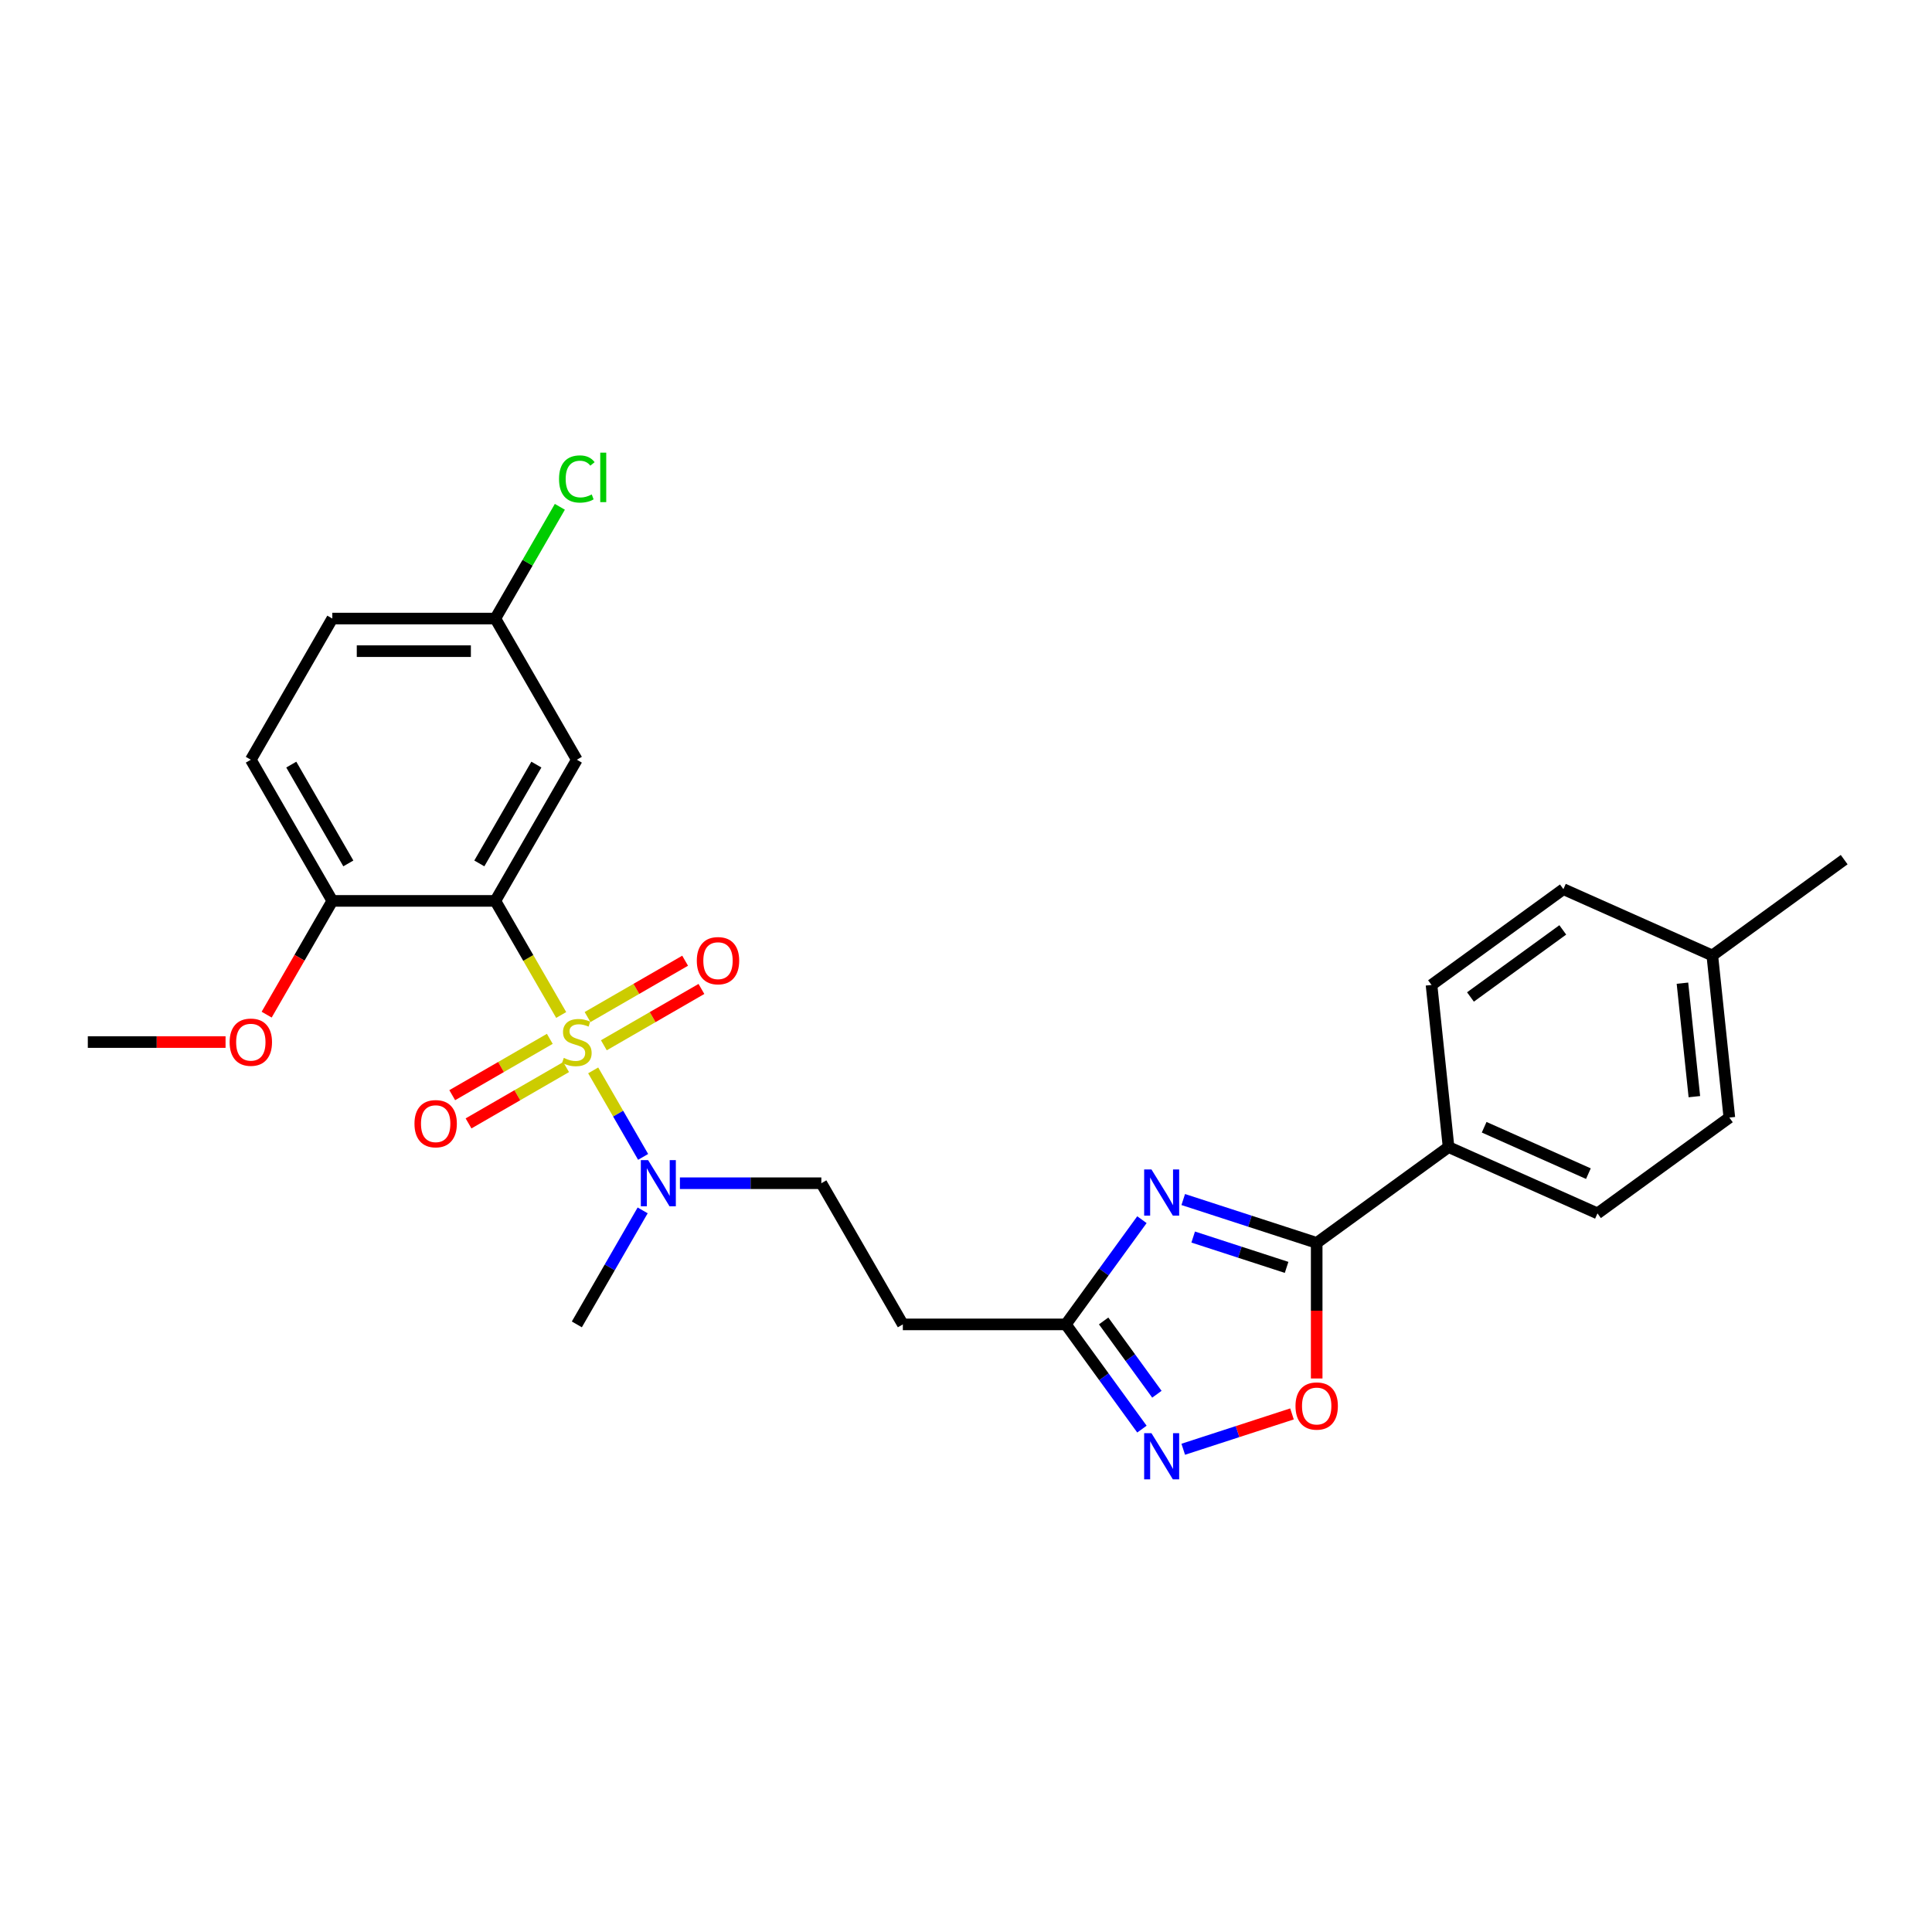 <?xml version='1.0' encoding='iso-8859-1'?>
<svg version='1.1' baseProfile='full'
              xmlns='http://www.w3.org/2000/svg'
                      xmlns:rdkit='http://www.rdkit.org/xml'
                      xmlns:xlink='http://www.w3.org/1999/xlink'
                  xml:space='preserve'
width='1000px' height='1000px' viewBox='0 0 1000 1000'>
<!-- END OF HEADER -->
<rect style='opacity:1.0;fill:#FFFFFF;stroke:none' width='1000' height='1000' x='0' y='0'> </rect>
<path class='bond-0' d='M 290.472,525.347 L 273.427,495.824' style='fill:none;fill-rule:evenodd;stroke:#CCCC00;stroke-width:6px;stroke-linecap:butt;stroke-linejoin:miter;stroke-opacity:1' />
<path class='bond-0' d='M 273.427,495.824 L 256.382,466.301' style='fill:none;fill-rule:evenodd;stroke:#000000;stroke-width:6px;stroke-linecap:butt;stroke-linejoin:miter;stroke-opacity:1' />
<path class='bond-6' d='M 307.034,554.033 L 319.958,576.418' style='fill:none;fill-rule:evenodd;stroke:#CCCC00;stroke-width:6px;stroke-linecap:butt;stroke-linejoin:miter;stroke-opacity:1' />
<path class='bond-6' d='M 319.958,576.418 L 332.882,598.804' style='fill:none;fill-rule:evenodd;stroke:#0000FF;stroke-width:6px;stroke-linecap:butt;stroke-linejoin:miter;stroke-opacity:1' />
<path class='bond-8' d='M 312.557,541.035 L 337.807,526.456' style='fill:none;fill-rule:evenodd;stroke:#CCCC00;stroke-width:6px;stroke-linecap:butt;stroke-linejoin:miter;stroke-opacity:1' />
<path class='bond-8' d='M 337.807,526.456 L 363.058,511.878' style='fill:none;fill-rule:evenodd;stroke:#FF0000;stroke-width:6px;stroke-linecap:butt;stroke-linejoin:miter;stroke-opacity:1' />
<path class='bond-8' d='M 304.119,526.421 L 329.37,511.843' style='fill:none;fill-rule:evenodd;stroke:#CCCC00;stroke-width:6px;stroke-linecap:butt;stroke-linejoin:miter;stroke-opacity:1' />
<path class='bond-8' d='M 329.37,511.843 L 354.621,497.264' style='fill:none;fill-rule:evenodd;stroke:#FF0000;stroke-width:6px;stroke-linecap:butt;stroke-linejoin:miter;stroke-opacity:1' />
<path class='bond-9' d='M 284.579,537.703 L 259.328,552.282' style='fill:none;fill-rule:evenodd;stroke:#CCCC00;stroke-width:6px;stroke-linecap:butt;stroke-linejoin:miter;stroke-opacity:1' />
<path class='bond-9' d='M 259.328,552.282 L 234.077,566.86' style='fill:none;fill-rule:evenodd;stroke:#FF0000;stroke-width:6px;stroke-linecap:butt;stroke-linejoin:miter;stroke-opacity:1' />
<path class='bond-9' d='M 293.016,552.317 L 267.765,566.895' style='fill:none;fill-rule:evenodd;stroke:#CCCC00;stroke-width:6px;stroke-linecap:butt;stroke-linejoin:miter;stroke-opacity:1' />
<path class='bond-9' d='M 267.765,566.895 L 242.514,581.474' style='fill:none;fill-rule:evenodd;stroke:#FF0000;stroke-width:6px;stroke-linecap:butt;stroke-linejoin:miter;stroke-opacity:1' />
<path class='bond-7' d='M 256.382,466.301 L 298.568,393.234' style='fill:none;fill-rule:evenodd;stroke:#000000;stroke-width:6px;stroke-linecap:butt;stroke-linejoin:miter;stroke-opacity:1' />
<path class='bond-7' d='M 248.097,446.904 L 277.626,395.757' style='fill:none;fill-rule:evenodd;stroke:#000000;stroke-width:6px;stroke-linecap:butt;stroke-linejoin:miter;stroke-opacity:1' />
<path class='bond-11' d='M 256.382,466.301 L 172.011,466.301' style='fill:none;fill-rule:evenodd;stroke:#000000;stroke-width:6px;stroke-linecap:butt;stroke-linejoin:miter;stroke-opacity:1' />
<path class='bond-1' d='M 591.061,631.303 L 571.371,658.403' style='fill:none;fill-rule:evenodd;stroke:#0000FF;stroke-width:6px;stroke-linecap:butt;stroke-linejoin:miter;stroke-opacity:1' />
<path class='bond-1' d='M 571.371,658.403 L 551.681,685.504' style='fill:none;fill-rule:evenodd;stroke:#000000;stroke-width:6px;stroke-linecap:butt;stroke-linejoin:miter;stroke-opacity:1' />
<path class='bond-2' d='M 612.444,620.876 L 646.979,632.097' style='fill:none;fill-rule:evenodd;stroke:#0000FF;stroke-width:6px;stroke-linecap:butt;stroke-linejoin:miter;stroke-opacity:1' />
<path class='bond-2' d='M 646.979,632.097 L 681.515,643.318' style='fill:none;fill-rule:evenodd;stroke:#000000;stroke-width:6px;stroke-linecap:butt;stroke-linejoin:miter;stroke-opacity:1' />
<path class='bond-2' d='M 617.59,640.291 L 641.765,648.146' style='fill:none;fill-rule:evenodd;stroke:#0000FF;stroke-width:6px;stroke-linecap:butt;stroke-linejoin:miter;stroke-opacity:1' />
<path class='bond-2' d='M 641.765,648.146 L 665.94,656' style='fill:none;fill-rule:evenodd;stroke:#000000;stroke-width:6px;stroke-linecap:butt;stroke-linejoin:miter;stroke-opacity:1' />
<path class='bond-12' d='M 681.515,643.318 L 749.773,593.726' style='fill:none;fill-rule:evenodd;stroke:#000000;stroke-width:6px;stroke-linecap:butt;stroke-linejoin:miter;stroke-opacity:1' />
<path class='bond-28' d='M 681.515,643.318 L 681.515,678.408' style='fill:none;fill-rule:evenodd;stroke:#000000;stroke-width:6px;stroke-linecap:butt;stroke-linejoin:miter;stroke-opacity:1' />
<path class='bond-28' d='M 681.515,678.408 L 681.515,713.498' style='fill:none;fill-rule:evenodd;stroke:#FF0000;stroke-width:6px;stroke-linecap:butt;stroke-linejoin:miter;stroke-opacity:1' />
<path class='bond-3' d='M 591.061,739.705 L 571.371,712.605' style='fill:none;fill-rule:evenodd;stroke:#0000FF;stroke-width:6px;stroke-linecap:butt;stroke-linejoin:miter;stroke-opacity:1' />
<path class='bond-3' d='M 571.371,712.605 L 551.681,685.504' style='fill:none;fill-rule:evenodd;stroke:#000000;stroke-width:6px;stroke-linecap:butt;stroke-linejoin:miter;stroke-opacity:1' />
<path class='bond-3' d='M 598.805,721.657 L 585.022,702.686' style='fill:none;fill-rule:evenodd;stroke:#0000FF;stroke-width:6px;stroke-linecap:butt;stroke-linejoin:miter;stroke-opacity:1' />
<path class='bond-3' d='M 585.022,702.686 L 571.24,683.716' style='fill:none;fill-rule:evenodd;stroke:#000000;stroke-width:6px;stroke-linecap:butt;stroke-linejoin:miter;stroke-opacity:1' />
<path class='bond-5' d='M 612.444,750.132 L 640.587,740.988' style='fill:none;fill-rule:evenodd;stroke:#0000FF;stroke-width:6px;stroke-linecap:butt;stroke-linejoin:miter;stroke-opacity:1' />
<path class='bond-5' d='M 640.587,740.988 L 668.731,731.843' style='fill:none;fill-rule:evenodd;stroke:#FF0000;stroke-width:6px;stroke-linecap:butt;stroke-linejoin:miter;stroke-opacity:1' />
<path class='bond-4' d='M 551.681,685.504 L 467.31,685.504' style='fill:none;fill-rule:evenodd;stroke:#000000;stroke-width:6px;stroke-linecap:butt;stroke-linejoin:miter;stroke-opacity:1' />
<path class='bond-13' d='M 351.924,612.436 L 388.524,612.436' style='fill:none;fill-rule:evenodd;stroke:#0000FF;stroke-width:6px;stroke-linecap:butt;stroke-linejoin:miter;stroke-opacity:1' />
<path class='bond-13' d='M 388.524,612.436 L 425.124,612.436' style='fill:none;fill-rule:evenodd;stroke:#000000;stroke-width:6px;stroke-linecap:butt;stroke-linejoin:miter;stroke-opacity:1' />
<path class='bond-24' d='M 332.638,626.493 L 315.603,655.998' style='fill:none;fill-rule:evenodd;stroke:#0000FF;stroke-width:6px;stroke-linecap:butt;stroke-linejoin:miter;stroke-opacity:1' />
<path class='bond-24' d='M 315.603,655.998 L 298.568,685.504' style='fill:none;fill-rule:evenodd;stroke:#000000;stroke-width:6px;stroke-linecap:butt;stroke-linejoin:miter;stroke-opacity:1' />
<path class='bond-17' d='M 298.568,393.234 L 256.382,320.166' style='fill:none;fill-rule:evenodd;stroke:#000000;stroke-width:6px;stroke-linecap:butt;stroke-linejoin:miter;stroke-opacity:1' />
<path class='bond-10' d='M 467.31,685.504 L 425.124,612.436' style='fill:none;fill-rule:evenodd;stroke:#000000;stroke-width:6px;stroke-linecap:butt;stroke-linejoin:miter;stroke-opacity:1' />
<path class='bond-14' d='M 172.011,466.301 L 129.826,393.234' style='fill:none;fill-rule:evenodd;stroke:#000000;stroke-width:6px;stroke-linecap:butt;stroke-linejoin:miter;stroke-opacity:1' />
<path class='bond-14' d='M 180.297,446.904 L 150.767,395.757' style='fill:none;fill-rule:evenodd;stroke:#000000;stroke-width:6px;stroke-linecap:butt;stroke-linejoin:miter;stroke-opacity:1' />
<path class='bond-23' d='M 172.011,466.301 L 155.015,495.74' style='fill:none;fill-rule:evenodd;stroke:#000000;stroke-width:6px;stroke-linecap:butt;stroke-linejoin:miter;stroke-opacity:1' />
<path class='bond-23' d='M 155.015,495.74 L 138.019,525.178' style='fill:none;fill-rule:evenodd;stroke:#FF0000;stroke-width:6px;stroke-linecap:butt;stroke-linejoin:miter;stroke-opacity:1' />
<path class='bond-15' d='M 749.773,593.726 L 826.849,628.043' style='fill:none;fill-rule:evenodd;stroke:#000000;stroke-width:6px;stroke-linecap:butt;stroke-linejoin:miter;stroke-opacity:1' />
<path class='bond-15' d='M 768.197,583.459 L 822.151,607.48' style='fill:none;fill-rule:evenodd;stroke:#000000;stroke-width:6px;stroke-linecap:butt;stroke-linejoin:miter;stroke-opacity:1' />
<path class='bond-16' d='M 749.773,593.726 L 740.953,509.817' style='fill:none;fill-rule:evenodd;stroke:#000000;stroke-width:6px;stroke-linecap:butt;stroke-linejoin:miter;stroke-opacity:1' />
<path class='bond-18' d='M 129.826,393.234 L 172.011,320.166' style='fill:none;fill-rule:evenodd;stroke:#000000;stroke-width:6px;stroke-linecap:butt;stroke-linejoin:miter;stroke-opacity:1' />
<path class='bond-20' d='M 826.849,628.043 L 895.107,578.451' style='fill:none;fill-rule:evenodd;stroke:#000000;stroke-width:6px;stroke-linecap:butt;stroke-linejoin:miter;stroke-opacity:1' />
<path class='bond-19' d='M 740.953,509.817 L 809.211,460.225' style='fill:none;fill-rule:evenodd;stroke:#000000;stroke-width:6px;stroke-linecap:butt;stroke-linejoin:miter;stroke-opacity:1' />
<path class='bond-19' d='M 761.11,516.03 L 808.891,481.316' style='fill:none;fill-rule:evenodd;stroke:#000000;stroke-width:6px;stroke-linecap:butt;stroke-linejoin:miter;stroke-opacity:1' />
<path class='bond-21' d='M 256.382,320.166 L 273.081,291.243' style='fill:none;fill-rule:evenodd;stroke:#000000;stroke-width:6px;stroke-linecap:butt;stroke-linejoin:miter;stroke-opacity:1' />
<path class='bond-21' d='M 273.081,291.243 L 289.78,262.319' style='fill:none;fill-rule:evenodd;stroke:#00CC00;stroke-width:6px;stroke-linecap:butt;stroke-linejoin:miter;stroke-opacity:1' />
<path class='bond-27' d='M 256.382,320.166 L 172.011,320.166' style='fill:none;fill-rule:evenodd;stroke:#000000;stroke-width:6px;stroke-linecap:butt;stroke-linejoin:miter;stroke-opacity:1' />
<path class='bond-27' d='M 243.727,337.041 L 184.667,337.041' style='fill:none;fill-rule:evenodd;stroke:#000000;stroke-width:6px;stroke-linecap:butt;stroke-linejoin:miter;stroke-opacity:1' />
<path class='bond-22' d='M 809.211,460.225 L 886.288,494.542' style='fill:none;fill-rule:evenodd;stroke:#000000;stroke-width:6px;stroke-linecap:butt;stroke-linejoin:miter;stroke-opacity:1' />
<path class='bond-29' d='M 895.107,578.451 L 886.288,494.542' style='fill:none;fill-rule:evenodd;stroke:#000000;stroke-width:6px;stroke-linecap:butt;stroke-linejoin:miter;stroke-opacity:1' />
<path class='bond-29' d='M 877.002,567.629 L 870.829,508.892' style='fill:none;fill-rule:evenodd;stroke:#000000;stroke-width:6px;stroke-linecap:butt;stroke-linejoin:miter;stroke-opacity:1' />
<path class='bond-25' d='M 886.288,494.542 L 954.545,444.95' style='fill:none;fill-rule:evenodd;stroke:#000000;stroke-width:6px;stroke-linecap:butt;stroke-linejoin:miter;stroke-opacity:1' />
<path class='bond-26' d='M 116.748,539.369 L 81.101,539.369' style='fill:none;fill-rule:evenodd;stroke:#FF0000;stroke-width:6px;stroke-linecap:butt;stroke-linejoin:miter;stroke-opacity:1' />
<path class='bond-26' d='M 81.101,539.369 L 45.455,539.369' style='fill:none;fill-rule:evenodd;stroke:#000000;stroke-width:6px;stroke-linecap:butt;stroke-linejoin:miter;stroke-opacity:1' />
<path  class='atom-0' d='M 291.818 547.57
Q 292.088 547.671, 293.202 548.144
Q 294.316 548.616, 295.53 548.92
Q 296.779 549.19, 297.994 549.19
Q 300.255 549.19, 301.571 548.11
Q 302.888 546.996, 302.888 545.072
Q 302.888 543.756, 302.213 542.946
Q 301.571 542.136, 300.559 541.698
Q 299.547 541.259, 297.859 540.753
Q 295.733 540.111, 294.451 539.504
Q 293.202 538.897, 292.291 537.614
Q 291.413 536.332, 291.413 534.172
Q 291.413 531.168, 293.438 529.312
Q 295.497 527.456, 299.547 527.456
Q 302.314 527.456, 305.453 528.772
L 304.676 531.371
Q 301.808 530.189, 299.648 530.189
Q 297.319 530.189, 296.037 531.168
Q 294.754 532.113, 294.788 533.767
Q 294.788 535.049, 295.429 535.825
Q 296.104 536.602, 297.049 537.04
Q 298.028 537.479, 299.648 537.985
Q 301.808 538.66, 303.09 539.335
Q 304.373 540.01, 305.284 541.394
Q 306.229 542.744, 306.229 545.072
Q 306.229 548.38, 304.001 550.168
Q 301.808 551.923, 298.129 551.923
Q 296.003 551.923, 294.383 551.451
Q 292.797 551.012, 290.907 550.236
L 291.818 547.57
' fill='#CCCC00'/>
<path  class='atom-2' d='M 595.992 605.299
L 603.821 617.955
Q 604.597 619.204, 605.846 621.465
Q 607.095 623.726, 607.162 623.861
L 607.162 605.299
L 610.335 605.299
L 610.335 629.193
L 607.061 629.193
L 598.658 615.356
Q 597.679 613.737, 596.633 611.88
Q 595.62 610.024, 595.317 609.45
L 595.317 629.193
L 592.212 629.193
L 592.212 605.299
L 595.992 605.299
' fill='#0000FF'/>
<path  class='atom-4' d='M 595.992 741.815
L 603.821 754.47
Q 604.597 755.719, 605.846 757.98
Q 607.095 760.241, 607.162 760.376
L 607.162 741.815
L 610.335 741.815
L 610.335 765.709
L 607.061 765.709
L 598.658 751.872
Q 597.679 750.252, 596.633 748.396
Q 595.62 746.539, 595.317 745.966
L 595.317 765.709
L 592.212 765.709
L 592.212 741.815
L 595.992 741.815
' fill='#0000FF'/>
<path  class='atom-6' d='M 670.547 727.757
Q 670.547 722.02, 673.381 718.814
Q 676.216 715.608, 681.515 715.608
Q 686.813 715.608, 689.648 718.814
Q 692.483 722.02, 692.483 727.757
Q 692.483 733.562, 689.614 736.869
Q 686.746 740.143, 681.515 740.143
Q 676.25 740.143, 673.381 736.869
Q 670.547 733.596, 670.547 727.757
M 681.515 737.443
Q 685.16 737.443, 687.117 735.013
Q 689.108 732.549, 689.108 727.757
Q 689.108 723.066, 687.117 720.704
Q 685.16 718.307, 681.515 718.307
Q 677.87 718.307, 675.879 720.67
Q 673.921 723.032, 673.921 727.757
Q 673.921 732.583, 675.879 735.013
Q 677.87 737.443, 681.515 737.443
' fill='#FF0000'/>
<path  class='atom-7' d='M 335.472 600.49
L 343.301 613.145
Q 344.078 614.394, 345.326 616.655
Q 346.575 618.916, 346.642 619.051
L 346.642 600.49
L 349.815 600.49
L 349.815 624.383
L 346.541 624.383
L 338.138 610.547
Q 337.159 608.927, 336.113 607.07
Q 335.101 605.214, 334.797 604.641
L 334.797 624.383
L 331.692 624.383
L 331.692 600.49
L 335.472 600.49
' fill='#0000FF'/>
<path  class='atom-9' d='M 360.667 497.251
Q 360.667 491.514, 363.502 488.308
Q 366.337 485.101, 371.635 485.101
Q 376.934 485.101, 379.769 488.308
Q 382.604 491.514, 382.604 497.251
Q 382.604 503.056, 379.735 506.363
Q 376.866 509.637, 371.635 509.637
Q 366.371 509.637, 363.502 506.363
Q 360.667 503.089, 360.667 497.251
M 371.635 506.937
Q 375.28 506.937, 377.238 504.507
Q 379.229 502.043, 379.229 497.251
Q 379.229 492.56, 377.238 490.198
Q 375.28 487.801, 371.635 487.801
Q 367.991 487.801, 365.999 490.164
Q 364.042 492.526, 364.042 497.251
Q 364.042 502.077, 365.999 504.507
Q 367.991 506.937, 371.635 506.937
' fill='#FF0000'/>
<path  class='atom-10' d='M 214.532 581.622
Q 214.532 575.885, 217.367 572.679
Q 220.202 569.473, 225.5 569.473
Q 230.799 569.473, 233.634 572.679
Q 236.469 575.885, 236.469 581.622
Q 236.469 587.427, 233.6 590.734
Q 230.731 594.008, 225.5 594.008
Q 220.236 594.008, 217.367 590.734
Q 214.532 587.461, 214.532 581.622
M 225.5 591.308
Q 229.145 591.308, 231.103 588.878
Q 233.094 586.414, 233.094 581.622
Q 233.094 576.931, 231.103 574.569
Q 229.145 572.172, 225.5 572.172
Q 221.855 572.172, 219.864 574.535
Q 217.907 576.897, 217.907 581.622
Q 217.907 586.448, 219.864 588.878
Q 221.855 591.308, 225.5 591.308
' fill='#FF0000'/>
<path  class='atom-22' d='M 289.355 247.926
Q 289.355 241.986, 292.122 238.881
Q 294.923 235.743, 300.221 235.743
Q 305.149 235.743, 307.781 239.219
L 305.554 241.041
Q 303.63 238.51, 300.221 238.51
Q 296.61 238.51, 294.687 240.94
Q 292.797 243.336, 292.797 247.926
Q 292.797 252.651, 294.754 255.08
Q 296.745 257.51, 300.593 257.51
Q 303.225 257.51, 306.296 255.924
L 307.241 258.455
Q 305.992 259.265, 304.103 259.738
Q 302.213 260.21, 300.12 260.21
Q 294.923 260.21, 292.122 257.038
Q 289.355 253.866, 289.355 247.926
' fill='#00CC00'/>
<path  class='atom-22' d='M 310.684 234.291
L 313.788 234.291
L 313.788 259.906
L 310.684 259.906
L 310.684 234.291
' fill='#00CC00'/>
<path  class='atom-24' d='M 118.857 539.436
Q 118.857 533.699, 121.692 530.493
Q 124.527 527.287, 129.826 527.287
Q 135.124 527.287, 137.959 530.493
Q 140.794 533.699, 140.794 539.436
Q 140.794 545.241, 137.925 548.549
Q 135.057 551.822, 129.826 551.822
Q 124.561 551.822, 121.692 548.549
Q 118.857 545.275, 118.857 539.436
M 129.826 549.122
Q 133.47 549.122, 135.428 546.692
Q 137.419 544.229, 137.419 539.436
Q 137.419 534.745, 135.428 532.383
Q 133.47 529.987, 129.826 529.987
Q 126.181 529.987, 124.19 532.349
Q 122.232 534.712, 122.232 539.436
Q 122.232 544.263, 124.19 546.692
Q 126.181 549.122, 129.826 549.122
' fill='#FF0000'/>
</svg>
